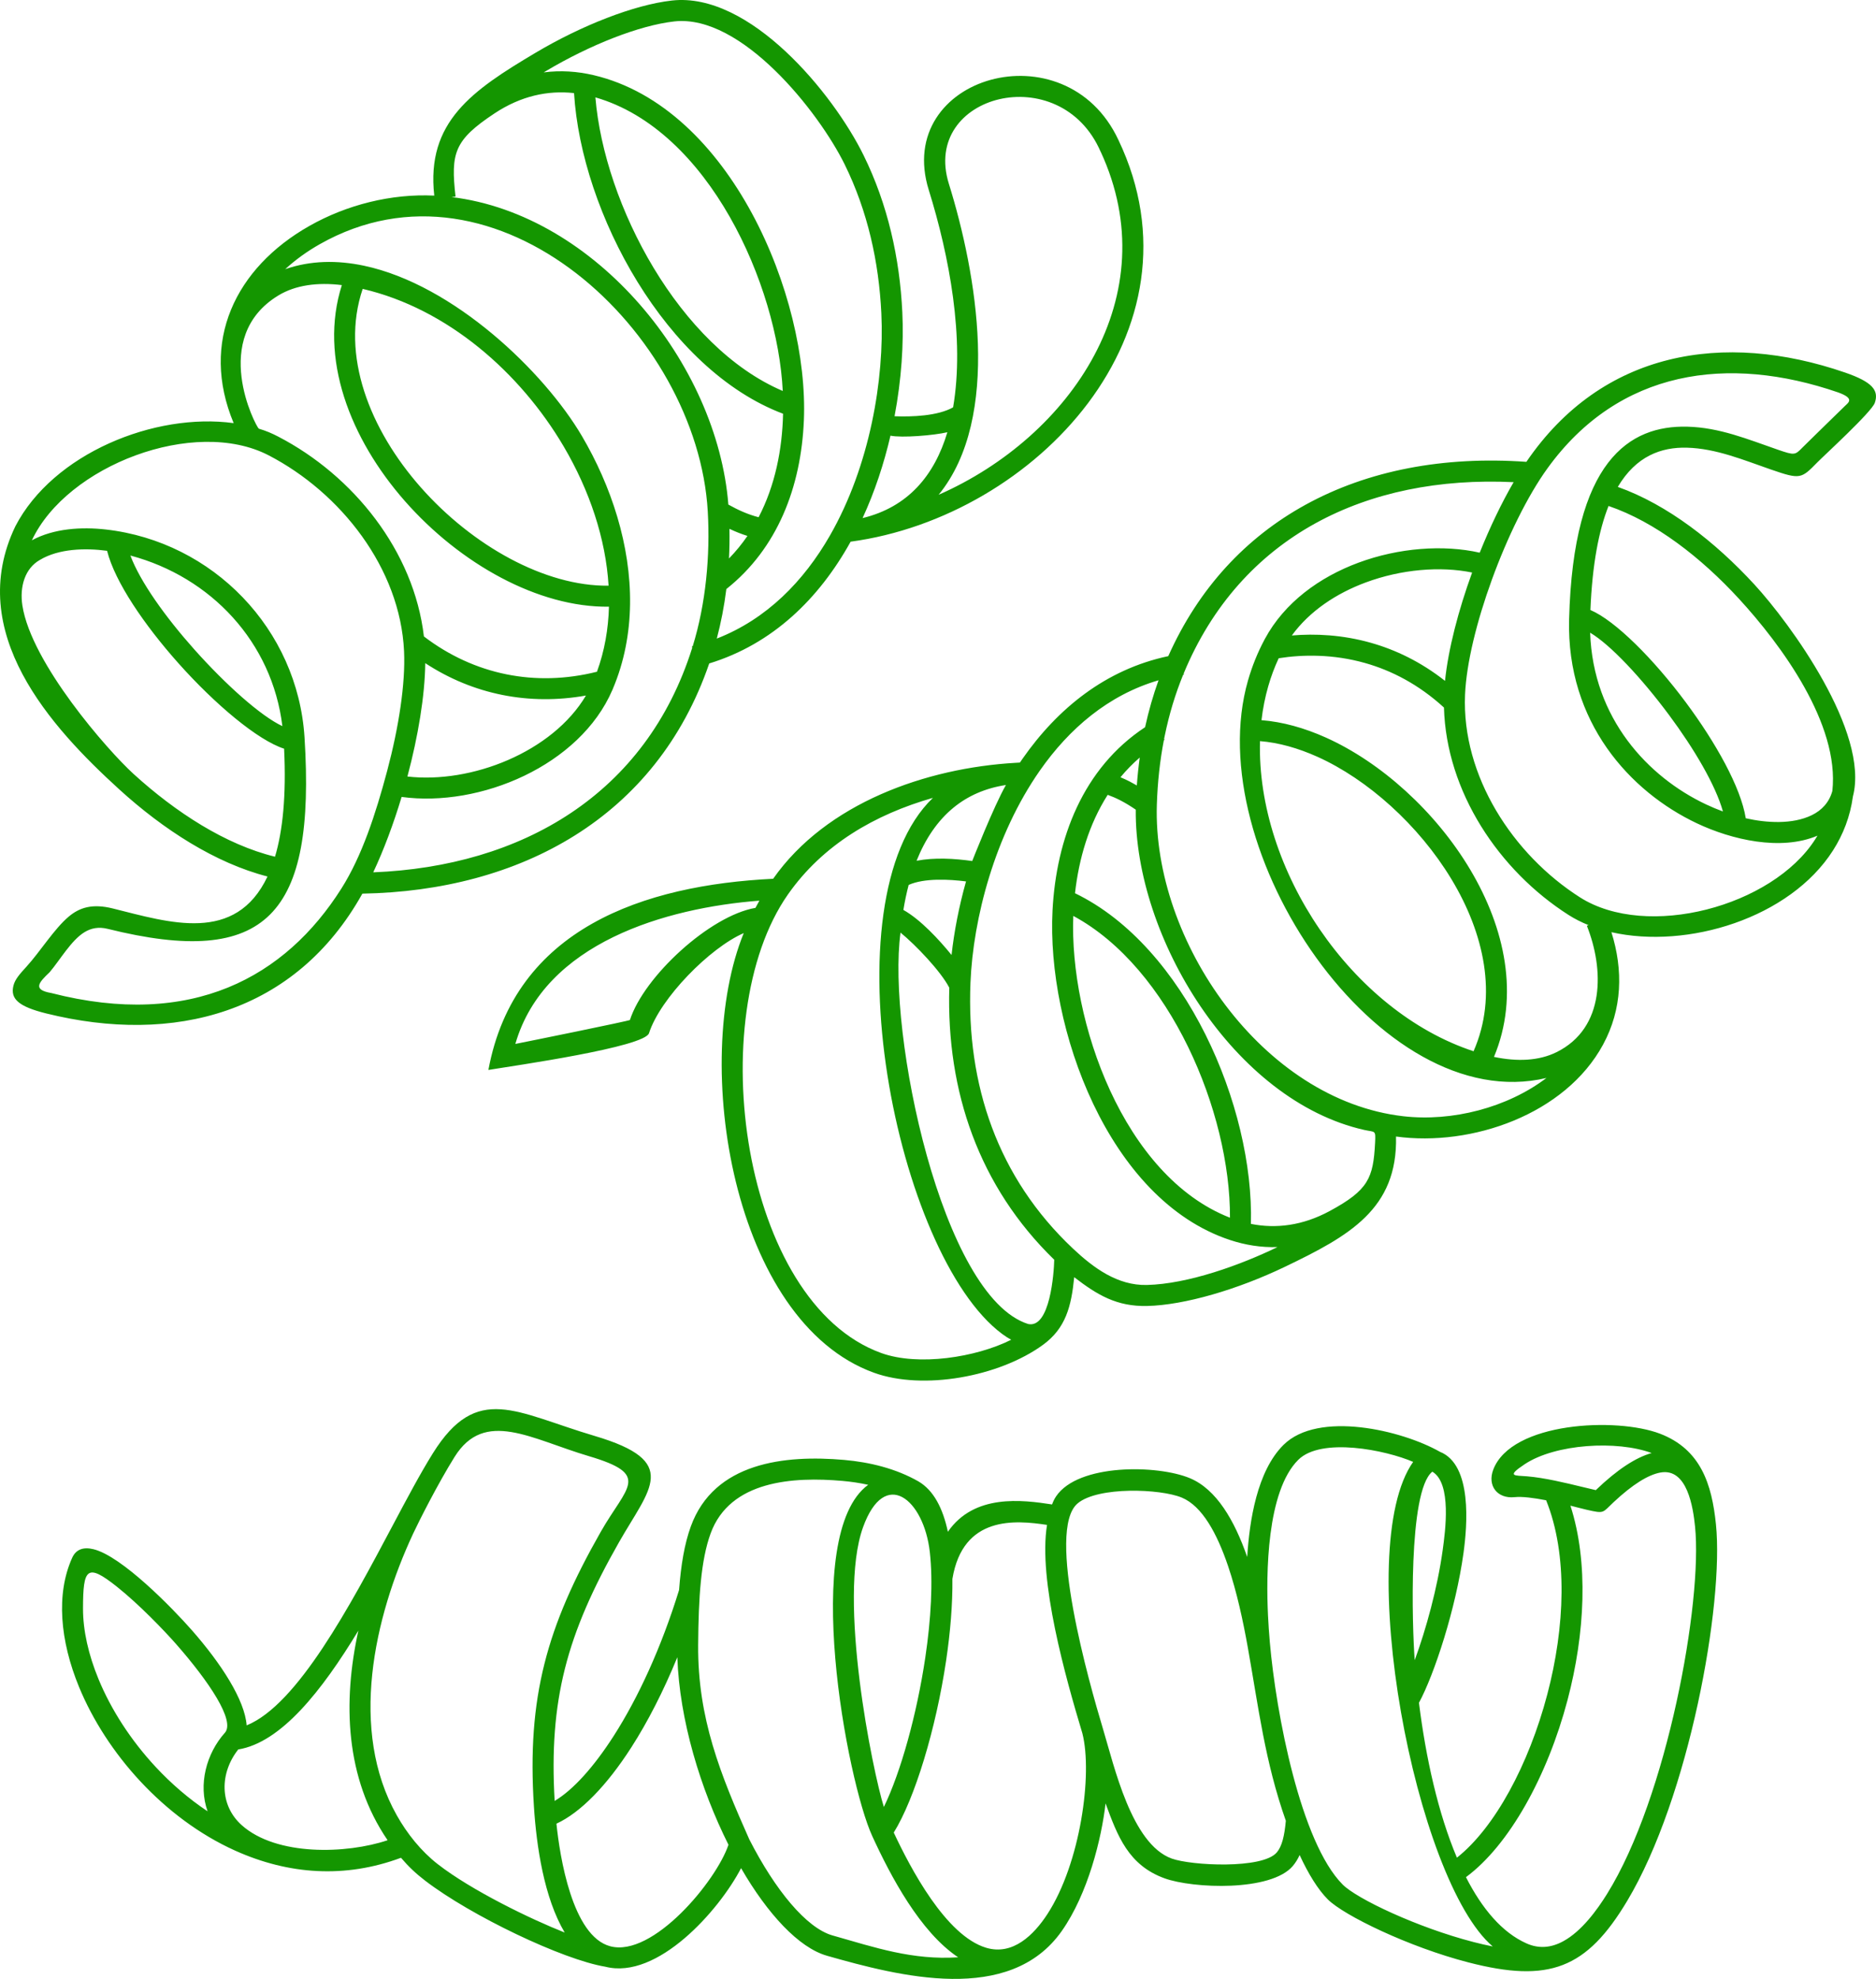 <?xml version="1.0" encoding="UTF-8"?>
<svg id="Layer_2" data-name="Layer 2" xmlns="http://www.w3.org/2000/svg" viewBox="0 0 5835.99 6155.43">
  <defs>
    <style>
      .cls-1 {
        fill: #149600;
        stroke-width: 0px;
      }
    </style>
  </defs>
  <g id="Layer_1-2" data-name="Layer 1">
    <path class="cls-1" d="m4400.94,5164.11c35.26-95.59,71.04-225.8,87.1-342.67,7.89-57.41,28.7-207.52-32.04-243.57-.31.08-.58.22-.82.42-75.23,61.7-62.09,482.36-54.24,585.82ZM405.61,1727.98c30.56,81.87,109.33,191.65,198.39,291.6,98.71,110.78,207.43,207.72,274.45,239.12-31.79-261.25-221.94-463.75-472.84-530.71h0Zm478.19,600.88c-81.51-26.1-214.34-137.43-328.69-265.76-105.45-118.35-197.72-252.89-221.97-349.77-67.03-9.1-150.11-7.04-208.96,28.28-46.76,26.3-63.59,83.67-54.52,142.06,27.89,179.47,265.41,450.58,345.8,523.75,131.56,119.74,286.7,220.08,440.08,257.41,23.93-80.15,35.3-189.13,28.26-335.97Zm-51.59,397.56c-162.45-41.66-324.28-146.38-460.78-270.62-213.64-194.45-481.95-488.6-323.71-818.63,117.59-226.54,433.37-354.61,679.17-321.01-105.87-253.59,5.58-483.07,235.5-613.34,116.38-65.94,254.73-100.81,388.56-94.35-25.73-229.4,118.23-327.37,315.19-444.38C1808.97,79.23,1972.41,14.87,2090.34,1.64c242.05-27.15,501.24,288.53,595.99,481,75.65,153.66,112.58,320.48,120.68,488.76,4.68,97.32-2.59,209.03-24.18,323.36,53.88,2.16,134.31-.69,182.16-27.69,36.6-214.08-11.82-470.8-75.68-675.98-110.03-353.57,425.65-508.07,589.93-155.77h.02c283.13,593.55-256.52,1171.65-833.06,1249.61-98.34,177.44-242.69,318.36-439.9,378.79-164.68,480.03-589.29,707.34-1078.99,715.98-208.18,372.87-587,470.98-983.48,372.66-87.53-21.7-112.03-45.99-101.99-86.49,4.96-20.02,20.25-36.78,40.42-58.9,42.88-47.01,86.35-117.81,131.76-155.96,33.67-28.3,73.55-40.92,136.78-25.2,176.54,43.88,381.62,110.91,481.4-99.39h0Zm-27.1-1393.01c23.49,7.02,39.97,14.1,60.65,24.83,233.52,121.21,421.92,355.84,452.96,621.46,156.64,119.58,347.39,157.76,538.38,109.78,23.67-64.98,35.44-133.28,37.29-202.33-439.44,5.85-975.47-547.29-830.92-1000.35-75.8-9.24-144.44-.04-197.69,32.36-214.61,130.61-70.48,406.61-60.67,414.25h0Zm517.79,729.36c-1.15,101.61-22.2,227.46-55.07,351.11l-.41,1.52c198.26,22.96,450.85-75.59,555.4-251.87-176.09,31.31-350.09-2.55-499.93-100.76Zm-73.51,416.12c-25.29,83.9-55.58,164.95-88.25,234.53,461.66-18.4,848.88-242.12,992.32-698.46l-1.03-4.19c.85-.21,1.7-.43,2.55-.64,40.81-132.01,54.62-282,46.8-419.18-31.67-556.13-657.41-1142.79-1207.14-831.31-39.08,22.14-75.34,48.16-107.29,77.63,78.65-27.3,161.75-28.38,244.95-10.74,279.76,59.33,560.67,330.49,677.68,529.31,91.68,155.78,152.62,341.3,150.04,523.97-1.27,89.71-17.86,178.72-53.65,263.2l.14.48-.4.12-1.04,2.44c-101.02,234.99-411.51,366.11-655.68,332.84ZM99.14,1680.69c67.96-37,154.41-42.27,230.4-33.62,332.76,37.87,596.54,309.71,617.82,646.88,34.85,552.05-117.02,718.42-612.17,595.35-28.67-7.13-51.85-2.15-72.14,10.17-41.6,25.27-76.26,86.62-108.69,124.71-33.65,32.02-54.25,54.34,5.08,64.7,437.36,112.35,728.63-49.93,902.72-325.24,63.4-100.27,106.26-230.37,142.43-366.39,35.81-134.67,57.04-270.93,52.38-371.51-11.96-258.23-197.12-493.08-421.17-609.37-230.98-119.89-627.9,32.14-736.66,264.33h0Zm1794.1,141.13c-8.84-145.97-59.16-296.3-139.58-432.94-135.16-229.66-361.37-428.85-625.4-490.26-139.59,411.87,367.96,928.2,764.98,923.2Zm-488.67-1208.84c449.18,54.18,826.69,518.78,861.25,956.53,30.25,16.94,60.53,30.65,94.14,39.4,51.45-98.99,73.56-211.04,76.05-321.95-363.82-137.11-627.6-625.07-650.22-997.38-81.24-9.02-165.07,8.62-247.09,62.93-126.4,83.69-136.77,123.62-121.57,259.08l-12.56,1.38h0Zm864.65,1032c.56,31.38.07,62.1-1.41,92.16,21.29-21.84,40.39-45.28,57.4-70.11-19.22-5.96-37.81-13.42-55.98-22.06h0Zm-9.65,187.29c-6.7,53.61-16.71,104.97-29.72,154.08,155.55-60.59,270.6-178.79,351.8-320.21,124.54-216.9,169.91-487.47,160.09-691.67-7.68-159.76-42.59-317.8-114.02-462.9-80.7-163.93-321.57-468.3-530.2-444.9-108.96,12.22-262.44,73.14-398.09,153.74-2.7,1.61-5.4,3.22-8.08,4.84,52.45-6.87,104.58-3.38,155.57,8.62,425.11,100.07,669.89,688.56,653.84,1073.52-8.63,206.98-81.76,398.36-241.17,524.88h0Zm175.49-616.13c-16.14-328.96-229.51-811.47-582.86-913.25,27.81,335.05,261.6,776.08,582.86,913.25h0Zm335.07,138.99c-20.17,86.85-48.75,174.01-86.76,256.4,140.36-33.97,223.38-131.54,263.75-267.01-42.39,9.94-142.62,18-176.99,10.61h0Zm653.99-882.76c-125.26-290.84-558.85-178.74-472.33,99.27,86.62,278.34,164.82,726.6-31.86,967.42,411.78-181.2,711.04-619.67,504.35-1066.75l-.15.07h0Zm1935.7,2051.76c-22.98-82.3-89.87-195.45-167.55-299.99-86.09-115.87-183.01-219.25-245.55-256.06,9.16,267.22,180.37,448.94,360.39,533.97,17.56,8.29,35.18,15.66,52.71,22.09h0Zm-412.23-626.64c77.3,32.87,196.95,152.85,297.17,287.74,92.45,124.43,170.67,263.44,186.08,360.01,64.28,14.56,145.07,19.67,205.22-9.51,31.65-15.36,54.51-40.3,64.15-75.22,23.1-208.04-159.33-455.32-290.47-597.93-117.6-127.88-259.79-238.96-405.76-288.72-30.09,75.82-50.51,180.64-56.4,323.64h0Zm85.17-382.94c154.53,54.87,302.98,170.91,425.12,303.73,110.77,120.46,358.62,459.55,306.25,659.34-8.39,61.94-30.12,117.91-61.81,167.61-134.28,210.6-452.65,308.05-689.42,254.4,37.13,118.06,33.83,239.28-25.96,349.66-117.7,217.32-408.88,318.07-644.1,285.95,5.14,225.26-145.14,309.04-346.16,405.46-146.71,70.37-311.74,118.94-427.93,121.6-94.7,2.16-154.95-34.06-227.05-89.49-8.97,91.06-26.39,158.96-97.32,210.53-136.78,99.46-372.81,141.86-525.3,86.74-441.41-159.57-569.45-966.06-405.39-1367.6-105.56,45.67-259.67,202.61-294.59,310.98-11.99,43.38-417.98,101.28-499.74,114.64,81.74-440.54,484.4-574.97,885.8-594.63,165.47-235.79,476.53-344.76,754.29-360.67,4.42-.31,8.88-.58,13.38-.79,2.83-4.17,5.67-8.33,8.56-12.46,108.35-155,257.53-277.15,453.01-318.62,94.68-212.18,242.13-369.06,426.16-470.44,195.12-107.49,430.86-152.18,687.81-133.9,235.65-345.5,613.73-407.96,991.59-277.72,83.97,28.94,105.83,55.02,92.35,94.13-9.86,28.61-157.34,163.28-178.56,184.96-50.39,51.48-52.97,54.12-144.41,22.54-84.88-29.31-170.62-65.63-261.65-67.98-79.46-2.05-157.93,25.77-214.94,122.05h0Zm-90.99,1363.15c-22.1-8.86-42.86-19.36-61.96-31.54-217.07-138.41-380.57-383.72-387.83-645.31-79.72-72.85-164.15-115.51-245.2-138.43-99.59-28.17-194.26-26.73-268.92-14.92-13.1,28.05-23.89,57.13-32.49,87.01-9.87,34.3-16.82,69.62-21.04,105.64,65.55,5.07,133.52,24.07,200.64,54.23,341.64,153.52,681.85,612.31,522.6,993.17,72.6,15.34,139.84,12.27,194.22-14.53,153.5-75.64,147.84-260.27,94.76-393.25l5.22-2.07h0Zm-446.51-759.78c10.12-98.83,41.49-219.22,84.1-336.42l.22-.6c-98.96-20.31-220.49-10.13-330.97,30.87-91.43,33.93-174.61,88.89-229.88,164.96,72.61-6.18,157.38-2.28,245.72,22.71,76.2,21.55,154.98,58.71,230.82,118.47h0Zm107.95-398.77c31.71-78.98,67.95-154.75,105.49-219.34-230.77-11.13-441.62,31.59-616.65,128.01-179.56,98.91-321.92,254.74-409.85,467.29l.53,3.54c-.71.11-1.42.23-2.13.34-24.15,59.07-43.53,122.57-57.41,190.59-.63,3.11-1.26,6.23-1.87,9.36l1.42,2.45-2.14,1.25c-12.08,62.87-19.52,129.55-21.77,200.11-13.52,422.93,328.24,919.3,767.08,969.45,151.31,17.29,322.74-26.37,444.96-119.14-519.17,123.84-1080.49-708.16-928.47-1236.47,12.67-44.01,29.73-86.62,51.47-127.27l-.04-.18.15-.03,1.01-1.88c61.12-113.27,169.93-192.03,290.84-236.9,125.35-46.52,264.73-56.74,377.38-31.18h0Zm1044.08,891.01c2.26-3.54,4.45-7.12,6.59-10.74-114.35,48.48-266.92,12.64-374.65-38.24-208.44-98.45-406.19-314.66-397.93-634.59,12.78-494.94,188.15-604.01,367.95-599.37,100.7,2.6,188.26,39.41,281.36,71.56,52.35,18.08,53.53,16.88,76.57-6.66,3.19-3.26,85.47-83.99,132.23-129.36,10.77-10.46,31.27-23.09-20.68-41.95-343.21-118.3-682.51-71.6-904.93,236.21-61.9,85.66-124.8,214.21-172.99,346.77-46.56,128.05-79.06,258.86-83.24,357.11-10.76,252.77,149.01,497.4,357.33,630.24,208.15,132.72,598.62,28.84,732.4-180.97h0Zm-1727.61-304.82c-10.93,399.35,284.48,839.63,664.36,964.65,152.55-347.06-174.96-776.33-485.68-915.96-60.35-27.12-120.91-44.17-178.68-48.69Zm324.37,1209.4c-404.95-91.12-714.72-599.18-710.84-996.27-17.34-11.82-33.03-21.26-48.15-29.03-13.24-6.81-26.04-12.32-39.17-17.04-58.48,91.74-89.59,198.53-101.7,306.03,342.49,165.52,557.27,663.67,547.22,1028.54,78.01,15.6,160.9,5.59,245.29-40.08,120.18-65.03,135.38-102.28,140.99-211.85,2.12-41.5.72-32.56-33.63-40.29Zm-707.51-1071.55c2.14-29.61,5.17-58.54,9.06-86.81-21.83,18.87-41.79,39.38-59.95,61.32,9.74,4.03,19.45,8.52,29.36,13.62,7.04,3.62,14.19,7.56,21.53,11.87h0Zm25.71-181.19c11.07-51.05,25.1-99.69,41.81-145.95-156.2,45.69-278.1,150.58-369.17,280.87-140.08,200.39-207.73,460.03-215.88,659.86-12.97,317.82,84.78,606.71,318.96,827.14,63.79,60.04,138.52,115.17,229.5,113.1,128.37-2.93,292.03-62.27,406.68-117.91-50.74,1.7-100.33-6.26-148.15-22.11-379.08-125.64-570.68-661.93-551.71-1025.17,11.65-223.1,94.62-442.5,287.96-569.82h0Zm-223.37,586.99c-12.68,326.88,156.01,809.46,487.43,938.77,1.6-328.34-187.12-777-487.43-938.77Zm-59.28,1069.56c-234.01-227.61-335.6-523.01-326.49-846.24-26.57-51.3-104.21-132.51-151.71-171.42-42.51,312.09,128.54,1132.26,396.9,1217.46,68.06,14.95,80.42-158.58,81.31-199.8Zm-319.44-948.03c8.08-72.74,22.94-150.44,45.06-228.83-51.94-6.69-129.75-10.86-178.46,10.89-6.58,24.96-12.03,50.95-16.42,77.81,53.33,29.95,110.88,92.29,149.81,140.13h0Zm169.19-528.74c-64.99,9.96-118.69,34.25-162.4,69.88-50.6,41.23-88.5,98.05-115.59,165.78,55.45-10.59,117.66-7.06,173.09.84-.06.44,66.33-169.13,104.9-236.5Zm16.34,1725.63c-9.11-4.93-18.53-10.97-28.28-18.22-329.81-245.33-549.87-1346.51-215.19-1667.4-179.86,51.36-342.55,145.1-451.58,301.26-266.26,381.36-144.43,1268.27,290.71,1425.58,115.02,41.58,294.65,13.79,404.34-41.22h0Zm-795.54-1343.44c3.96-7.54,8.03-15.01,12.2-22.41-290.05,22.35-668.29,130.82-759.15,445.64,31.93-6.17,355.61-71.86,356.47-74.52,43.55-135.18,248.88-324.49,390.48-348.71Zm-988.53,2974.43c104.56,81.57,289.96,171.48,395.06,212.87-64.29-108.23-87.79-268.67-95.72-391.96-10.92-169.76-1.1-309.26,32.66-443.81,33.68-134.23,91.05-262.73,175.32-410.82,80.74-141.87,158.49-177.35-37.18-235.3-180.02-53.31-324.17-147.32-417.62,2.37-51.24,82.07-110.2,198.63-128.5,237.8-123,263.28-200.28,612.77-51.23,877.2,32.25,57.22,75.32,111.18,127.2,151.66h0Zm-114.17-19.7c-173.92,64.77-349.66,52.71-516.2-22.37-111.2-50.13-211.53-126.2-294.54-215.28-82.79-88.85-148.52-190.96-190.71-293.37-59.31-143.96-72.24-289.43-21.49-402,11.99-26.6,35.06-34.4,66.34-26.75,88.11,21.55,245.16,182.63,306.06,251.95,90.83,103.38,164.56,216.84,170.41,295.97,158.37-64.4,321.74-372.1,454.47-622.11,44.67-84.13,86.14-162.26,124.97-224.41,137.35-219.85,257.2-126.59,503.45-53.66,268.17,79.42,171.26,162.15,75.59,330.28-81.31,142.87-136.52,266.33-168.67,394.43-31.19,124.29-40.81,253.75-31.69,410.54,57.46-34.38,121.25-104.91,183.62-202.11,76.16-118.7,148.44-275.42,203.44-453.97,5.84-77.81,16.81-143.56,36.6-197.98,72.39-199.07,291.85-222.96,477.11-206.69,79.35,6.97,160.61,26.72,230.96,66.82l-.02.04c46.73,27.15,76.01,83.07,91.56,156.69,81.74-118.41,230.67-99.52,324.11-85.04,3.37-9.18,7.22-17.31,12.74-25.47,69.09-102.03,315.2-98.3,416.08-56.2,82.39,34.38,138.67,131.09,178.25,245.14,7.01-112.93,30.72-267.13,112.8-348.63,108.28-107.51,368.65-45.8,486.73,21.39,101.33,40.17,84.95,230.3,73.41,314.26-23.88,173.83-90.84,378.04-138.63,466.46,21.37,171.51,59.72,343.85,118.08,481.75,118.19-93.37,223.79-290.27,281.05-507.49,55.1-209.06,64.6-435.26-3.49-604.18-37.69-7.31-73.98-12.21-98.19-9.74-53.96,5.51-85.39-35.84-66.22-85.82,56.91-148.33,383.41-163.44,518.89-111.46,126.85,48.67,161.1,157.66,173.77,281.79,25.4,248.82-83.94,849.89-275.84,1170.96-126.6,211.81-243.09,256.61-494.47,191.67-185.06-47.81-387.76-146.2-437.29-196.09-30.3-30.52-59.88-78.18-87.5-137.87-5.7,12.65-12.62,23.88-21.04,33.89-67.68,80.39-310.97,70.63-399.21,38.55-112.33-40.84-146.05-131.15-183.49-233.07-12.36,108.7-54.52,280.86-136.38,397.19-162.07,230.31-505.4,140.67-730.55,76.66v-.04c-87.42-24.92-184.48-129.82-266.93-272.33-68.14,131.18-260.11,348.34-422.46,306.52-132.15-21.86-417.85-158.35-560.34-267.63-29.03-22.27-51.63-43.51-75.09-71.17h0Zm-506.32-336.87c-57.24,72.33-59.57,172.53,10.91,235.52,108.17,96.67,326.17,89.65,453.78,46.8-132.17-193.34-139.77-430.4-90.96-652.04-113.66,187.49-240.27,347.86-373.73,369.73h0Zm-256.55,54.68c48.09,51.61,102.31,98.48,161.21,137.71-29.56-83.16-4.12-179.56,53.81-244.38,33.02-36.94-50.07-160.12-151.85-275.96-35.45-40.35-114.41-122.93-183.95-178.24-93.53-74.38-105.4-57.21-105.57,67.6-.1,68.64,17.01,143.95,48.18,219.6,39.22,95.2,100.63,190.44,178.17,273.66h0Zm1622.52-341.59c-43.57,106.53-92.45,201.4-143.02,280.21-76.42,119.11-158.11,203.05-233.07,237.5,10.39,101.38,48.98,349.79,167.23,381.32l.08.02c132.52,35.25,329.91-202.76,367.85-315.74-87.3-174.2-152.43-388.18-159.07-583.31h0Zm224.03,566.93c80.42,157.12,177.25,275.31,258.93,298.53h.13c133.13,37.84,248.17,77.19,390.54,67.95-118.29-78.86-209.94-252.15-267.31-377.16-78.14-170.26-224.1-938.13-12.62-1092.6-26.46-5.85-53.41-9.77-80.23-12.13-151.63-13.31-349.78-2.01-410.04,163.69-29.91,82.26-37.67,197.69-38.68,347.4-1.53,227.35,69.24,401.97,159.28,604.33h0Zm926.06-978.53c-98.19-14.84-261.59-30.08-294.41,167.94.86,78.66-6.46,166.15-19.56,254.17-31.49,211.6-97.08,428.74-162.88,534.87,51.83,110.54,161.82,320.83,287.64,358.4,82.81,24.73,148.12-40,190.27-104.69,102.77-157.76,141.11-435.59,109-561.83h.03c-52.57-174.68-138.14-477.53-110.11-648.86Zm-572.39,7.22c-80.15,222.03,30.11,759.26,64.76,870.25,52.59-108.41,102.55-287.75,128.9-464.83,17.68-118.79,24.49-235.73,14.04-328.43-18.48-163.91-139.89-264.84-207.7-77h0Zm745.96,625.52l.16.66c35.47,117.67,89.01,358.94,214.05,404.41,60.65,22.06,282.8,33.43,327.02-19.09,16.06-19.08,23.73-50.93,28.08-98.42-64.99-184.02-85.18-353.71-118.39-539.6-14.45-80.86-33.82-171.68-61.34-252.85-34.3-101.17-80.48-186.32-143.8-212.75-66.69-27.83-260.74-34.97-324.04,17.87-99.8,83.3,36.66,561.74,78.24,699.78h.03s0,0,0,0Zm746.03,485.87c43.93,44.24,232.13,133.68,407.34,178.94,20.24,5.23,40.21,9.86,59.64,13.74-240.85-204.51-438.15-1237.89-247.63-1507.34-85.58-36.95-285.79-77.52-357.39-6.43-98.5,97.8-100.46,354.72-94.13,484.87,1.32,27.2,3.21,54.73,5.63,82.41,19.41,222.48,95.66,621.98,226.54,753.8Zm708.61-1178.48c57.12,177.02,45.17,399.08-8.86,604.08-62.34,236.53-181.62,452.24-316.14,551.46,49.96,97.96,112.18,172.09,188.12,205.98,38.94,17.38,76.72,13.78,114.06-6.38,58.01-31.32,106.08-98.15,136.54-147.06,187.47-301.05,297.86-908.96,273.93-1143.4-5.9-57.79-23.93-183.33-108.05-167.64-37.25,6.95-85.09,35.88-145.03,91.9-35.7,33.38-27.78,36.59-83.3,23.95-18.64-4.25-38.25-9.77-51.26-12.89h0Zm78.92-48.33c67.56-65.01,125.19-101.78,173.76-115.35-107.62-39.97-299.22-28.86-395.1,34.84-58.43,38.82-31.2,34.43,7.27,37.55,54,4.38,120.89,20.59,170.16,32.54,18.61,4.51,34.36,8.33,43.92,10.42h0Z"/>
  </g>
</svg>